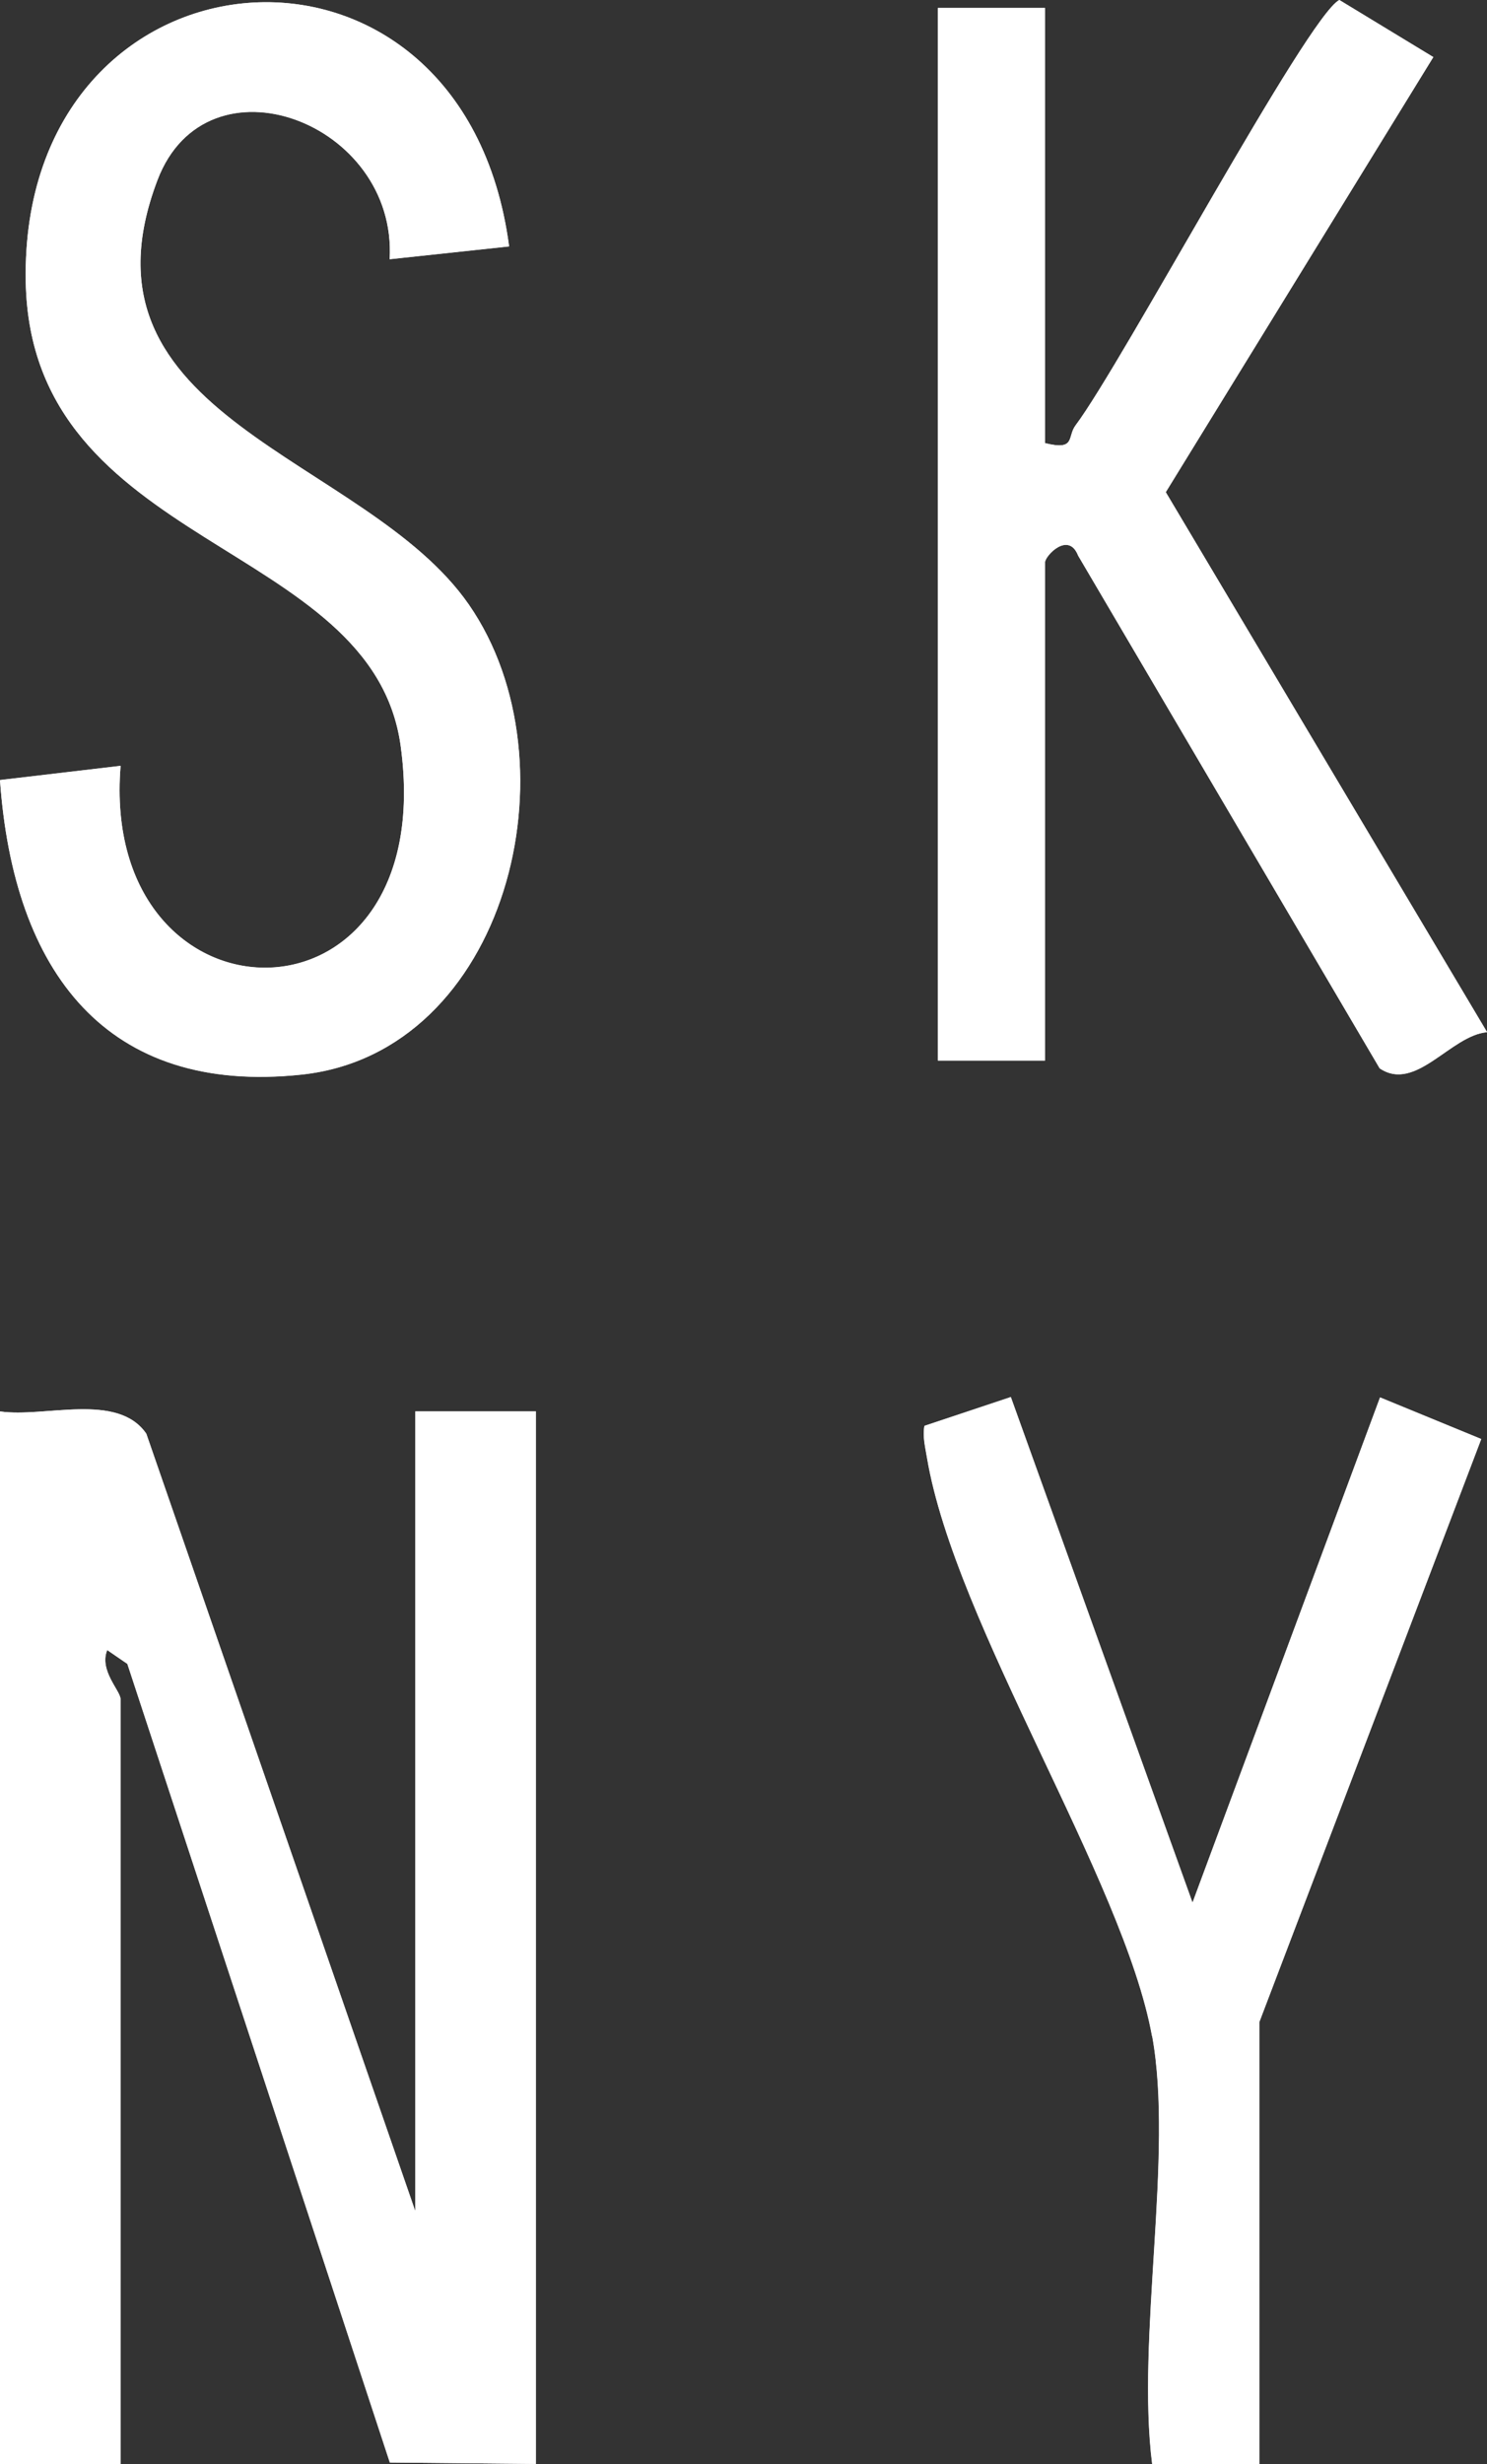 <?xml version="1.0" encoding="UTF-8"?>
<svg id="Layer_1" data-name="Layer 1" xmlns="http://www.w3.org/2000/svg" viewBox="0 0 117.27 194.25">
  <rect x="0" y="0" width="117.27" height="194.25" fill="#333333" stroke="none"/>
  <defs>
    <style>
      .cls-1 {
        fill: #fff;
      }
    </style>
  </defs>
  <path class="cls-1" d="M40.15,19.43C36.52-8.16,1.54-5.1,2.03,22.2c.38,21.22,27.34,20.29,29.57,36.61,3.18,23.32-23.81,22.75-22.09,1.56l-9.51,1.12c1.07,15.16,8.41,24.85,23.78,23.22,16.17-1.71,21.9-24.51,13.19-37.06-8.16-11.76-31.72-14.61-24.55-33.46,3.89-10.23,18.94-4.56,18.31,6.24l9.42-1.01Z"/>
  <path class="cls-1" d="M82.41,34.93V.63h-8.45v82.98h8.45v-39.28c0-.5,1.85-2.48,2.61-.53l23.78,40.42c2.84,1.92,5.59-2.6,8.47-2.85l-25.34-42.57L113.03,4.5l-7.41-4.5c-2.52,1.29-17.1,28.6-20.8,33.53-.68.9.04,2.02-2.42,1.4Z"/>
  <path class="cls-1" d="M90.86,160.51c1.7,9.33-1.26,23.81,0,33.75h8.45v-34.85l17.5-45.96-7.98-3.28-14.79,39.83-14.33-39.86-6.81,2.27c-.15.85.06,1.66.2,2.5,2.22,13.16,15.51,33.27,17.75,45.61Z"/>
  <path class="cls-1" d="M0,111.27v82.98h9.51v-60.3c0-.66-1.71-2.26-1.05-3.87l1.59,1.09,20.7,62.96,11.52.11v-82.98h-9.51v63.07l-21.22-61.31c-2.28-3.3-7.99-1.24-11.53-1.75Z"/>
  <path class="cls-1" d="M0,111.27c3.54.51,9.25-1.54,11.53,1.75l21.22,61.31v-63.07h9.51v82.98l-11.52-.11-20.7-62.96-1.59-1.09c-.66,1.61,1.05,3.21,1.05,3.87v60.3H0v-82.98Z"/>
  <path class="cls-1" d="M40.15,19.43l-9.42,1.01c.63-10.8-14.42-16.47-18.31-6.24-7.17,18.85,16.39,21.7,24.55,33.46,8.7,12.55,2.98,35.34-13.19,37.06-15.37,1.63-22.71-8.07-23.78-23.22l9.51-1.12c-1.72,21.19,25.27,21.76,22.09-1.56C29.37,42.49,2.41,43.42,2.03,22.2c-.49-27.3,34.48-30.36,38.12-2.77Z"/>
  <g>
    <path class="cls-1" d="M82.41,34.93c2.46.62,1.74-.5,2.42-1.4,3.7-4.93,18.28-32.24,20.8-33.53l7.41,4.5-21.1,34.3,25.34,42.57c-2.88.25-5.62,4.78-8.47,2.85l-23.78-40.42c-.77-1.96-2.61.02-2.61.53v39.28h-8.45V.63h8.45v34.3Z"/>
    <path class="cls-1" d="M90.86,160.51c-2.24-12.34-15.54-32.45-17.75-45.61-.14-.83-.35-1.65-.2-2.5l6.81-2.27,14.33,39.86,14.79-39.83,7.98,3.28-17.5,45.96v34.85h-8.45c-1.26-9.94,1.7-24.42,0-33.75Z"/>
  </g>
</svg>